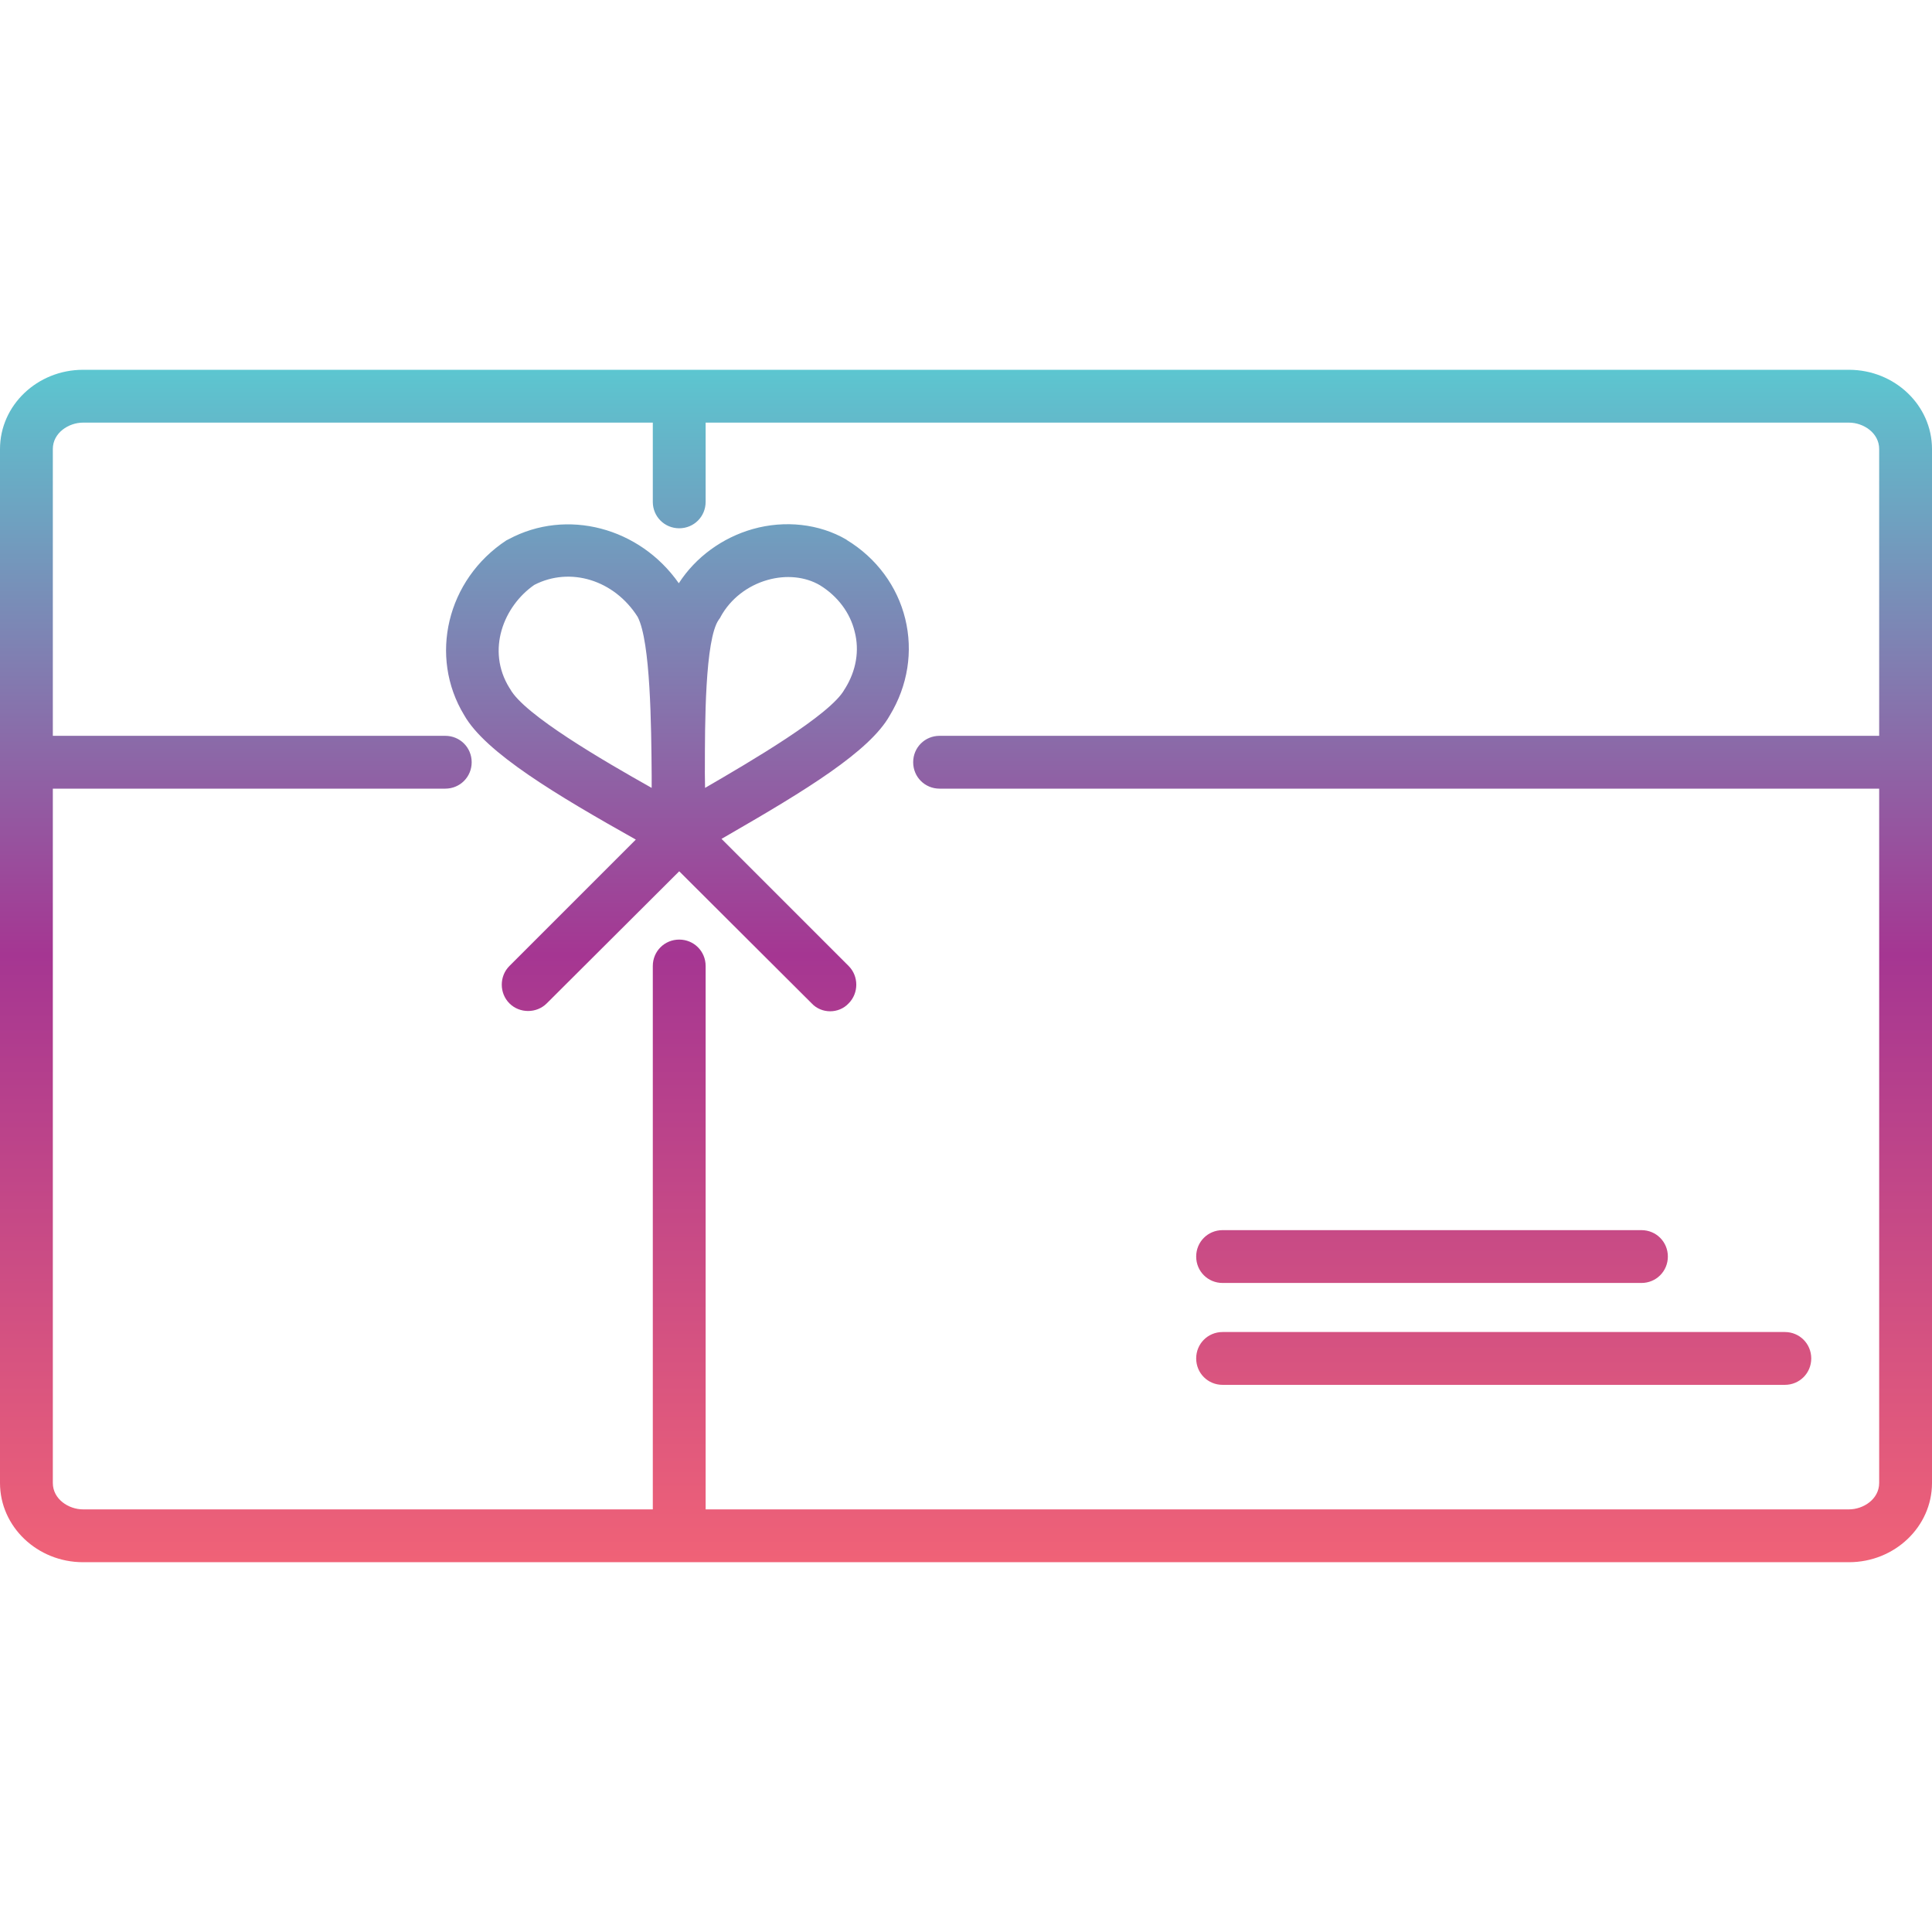 <svg width="512" height="512" viewBox="0 0 512 512" xmlns="http://www.w3.org/2000/svg" xmlns:xlink="http://www.w3.org/1999/xlink" fill-rule="evenodd" clip-rule="evenodd" overflow="hidden"><linearGradient x1="256" y1="98" x2="256" y2="414" gradientUnits="userSpaceOnUse" id="id0"><stop offset="0" stop-color="#5CC6D0"/><stop offset="0.49" stop-color="#A53692"/><stop offset="1" stop-color="#F06277"/></linearGradient><g id="Layer_x0020_1"><path d="M473 367 324 367C320.1 367 317 363.9 317 360 317 356.1 320.1 353 324 353L473 353C476.9 353 480 356.1 480 360 480 363.9 476.9 367 473 367ZM490 414 180 414 22 414C9.9 414 0 404.6 0 393L0 202 0 119C0 107.4 9.9 98 22 98L179.91 98 180 98 180.09 98 490 98C502.1 98 512 107.4 512 119L512 202 512 393C512 404.6 502.1 414 490 414ZM22 112C18.2 112 14 114.7 14 119L14 195 118 195C121.9 195 125 198.1 125 202 125 205.9 121.9 209 118 209L14 209 14 393C14 397.3 18.2 400 22 400L173 400 173 256C173 252.1 176.1 249 180 249 183.9 249 187 252.1 187 256L187 400 490 400C493.8 400 498 397.3 498 393L498 209 249 209C245.1 209 242 205.9 242 202 242 198.1 245.1 195 249 195L498 195 498 119C498 114.7 493.8 112 490 112L187 112 187 133C187 136.9 183.9 140 180 140 176.1 140 173 136.9 173 133L173 112ZM186.85 208.8C198.63 201.95 220.14 189.43 223.8 182.7 223.9 182.6 223.9 182.5 224 182.4 226.9 177.7 227.8 172.4 226.5 167.4 225.3 162.4 222 158 217.3 155.1 213.4 152.8 208.3 152.3 203.4 153.7 198.1 155.2 193.6 158.7 191 163.4 190.9 163.7 190.7 163.9 190.5 164.2 186.8 169.4 186.8 192 186.8 204.1L186.79 204.44 186.8 205.5ZM179.89 154.57C184.32 147.68 191.4 142.5 199.5 140.2 208 137.8 217.1 138.8 224.3 143 224.3 143 224.4 143.1 224.4 143.1 232.3 147.9 237.8 155.4 239.9 164 242 172.6 240.6 181.7 235.8 189.6 230.5 199.1 213.4 209.5 193.3 221.1L191.21 222.31 224.9 256C227.6 258.7 227.6 263.2 224.9 265.9 223.6 267.3 221.8 268 220 268 218.2 268 216.4 267.3 215.1 265.9L180 230.9 144.9 265.9C142.2 268.6 137.7 268.6 135 265.9 132.3 263.2 132.3 258.7 135 256L168.5 222.5C147.65 210.78 128.62 199.46 123 189.5 113.6 174 118.4 153.6 134.2 143.2 134.4 143.1 134.6 143 134.8 142.9 150.18 134.63 169.53 139.77 179.89 154.57ZM141.6 155C133.5 160.6 128.8 172.3 135 182.3 135.1 182.4 135.1 182.5 135.2 182.6 138.9 189.4 159.9 201.6 172.7 208.8 172.7 207.8 172.7 206.7 172.7 205.6 172.6 192.3 172.4 170.1 169 163.5 162.8 153.7 151.1 150.1 141.6 155ZM435 340 324 340C320.1 340 317 336.9 317 333 317 329.1 320.1 326 324 326L435 326C438.9 326 442 329.1 442 333 442 336.9 438.9 340 435 340Z" fill="url(#id0)"/></g></svg>